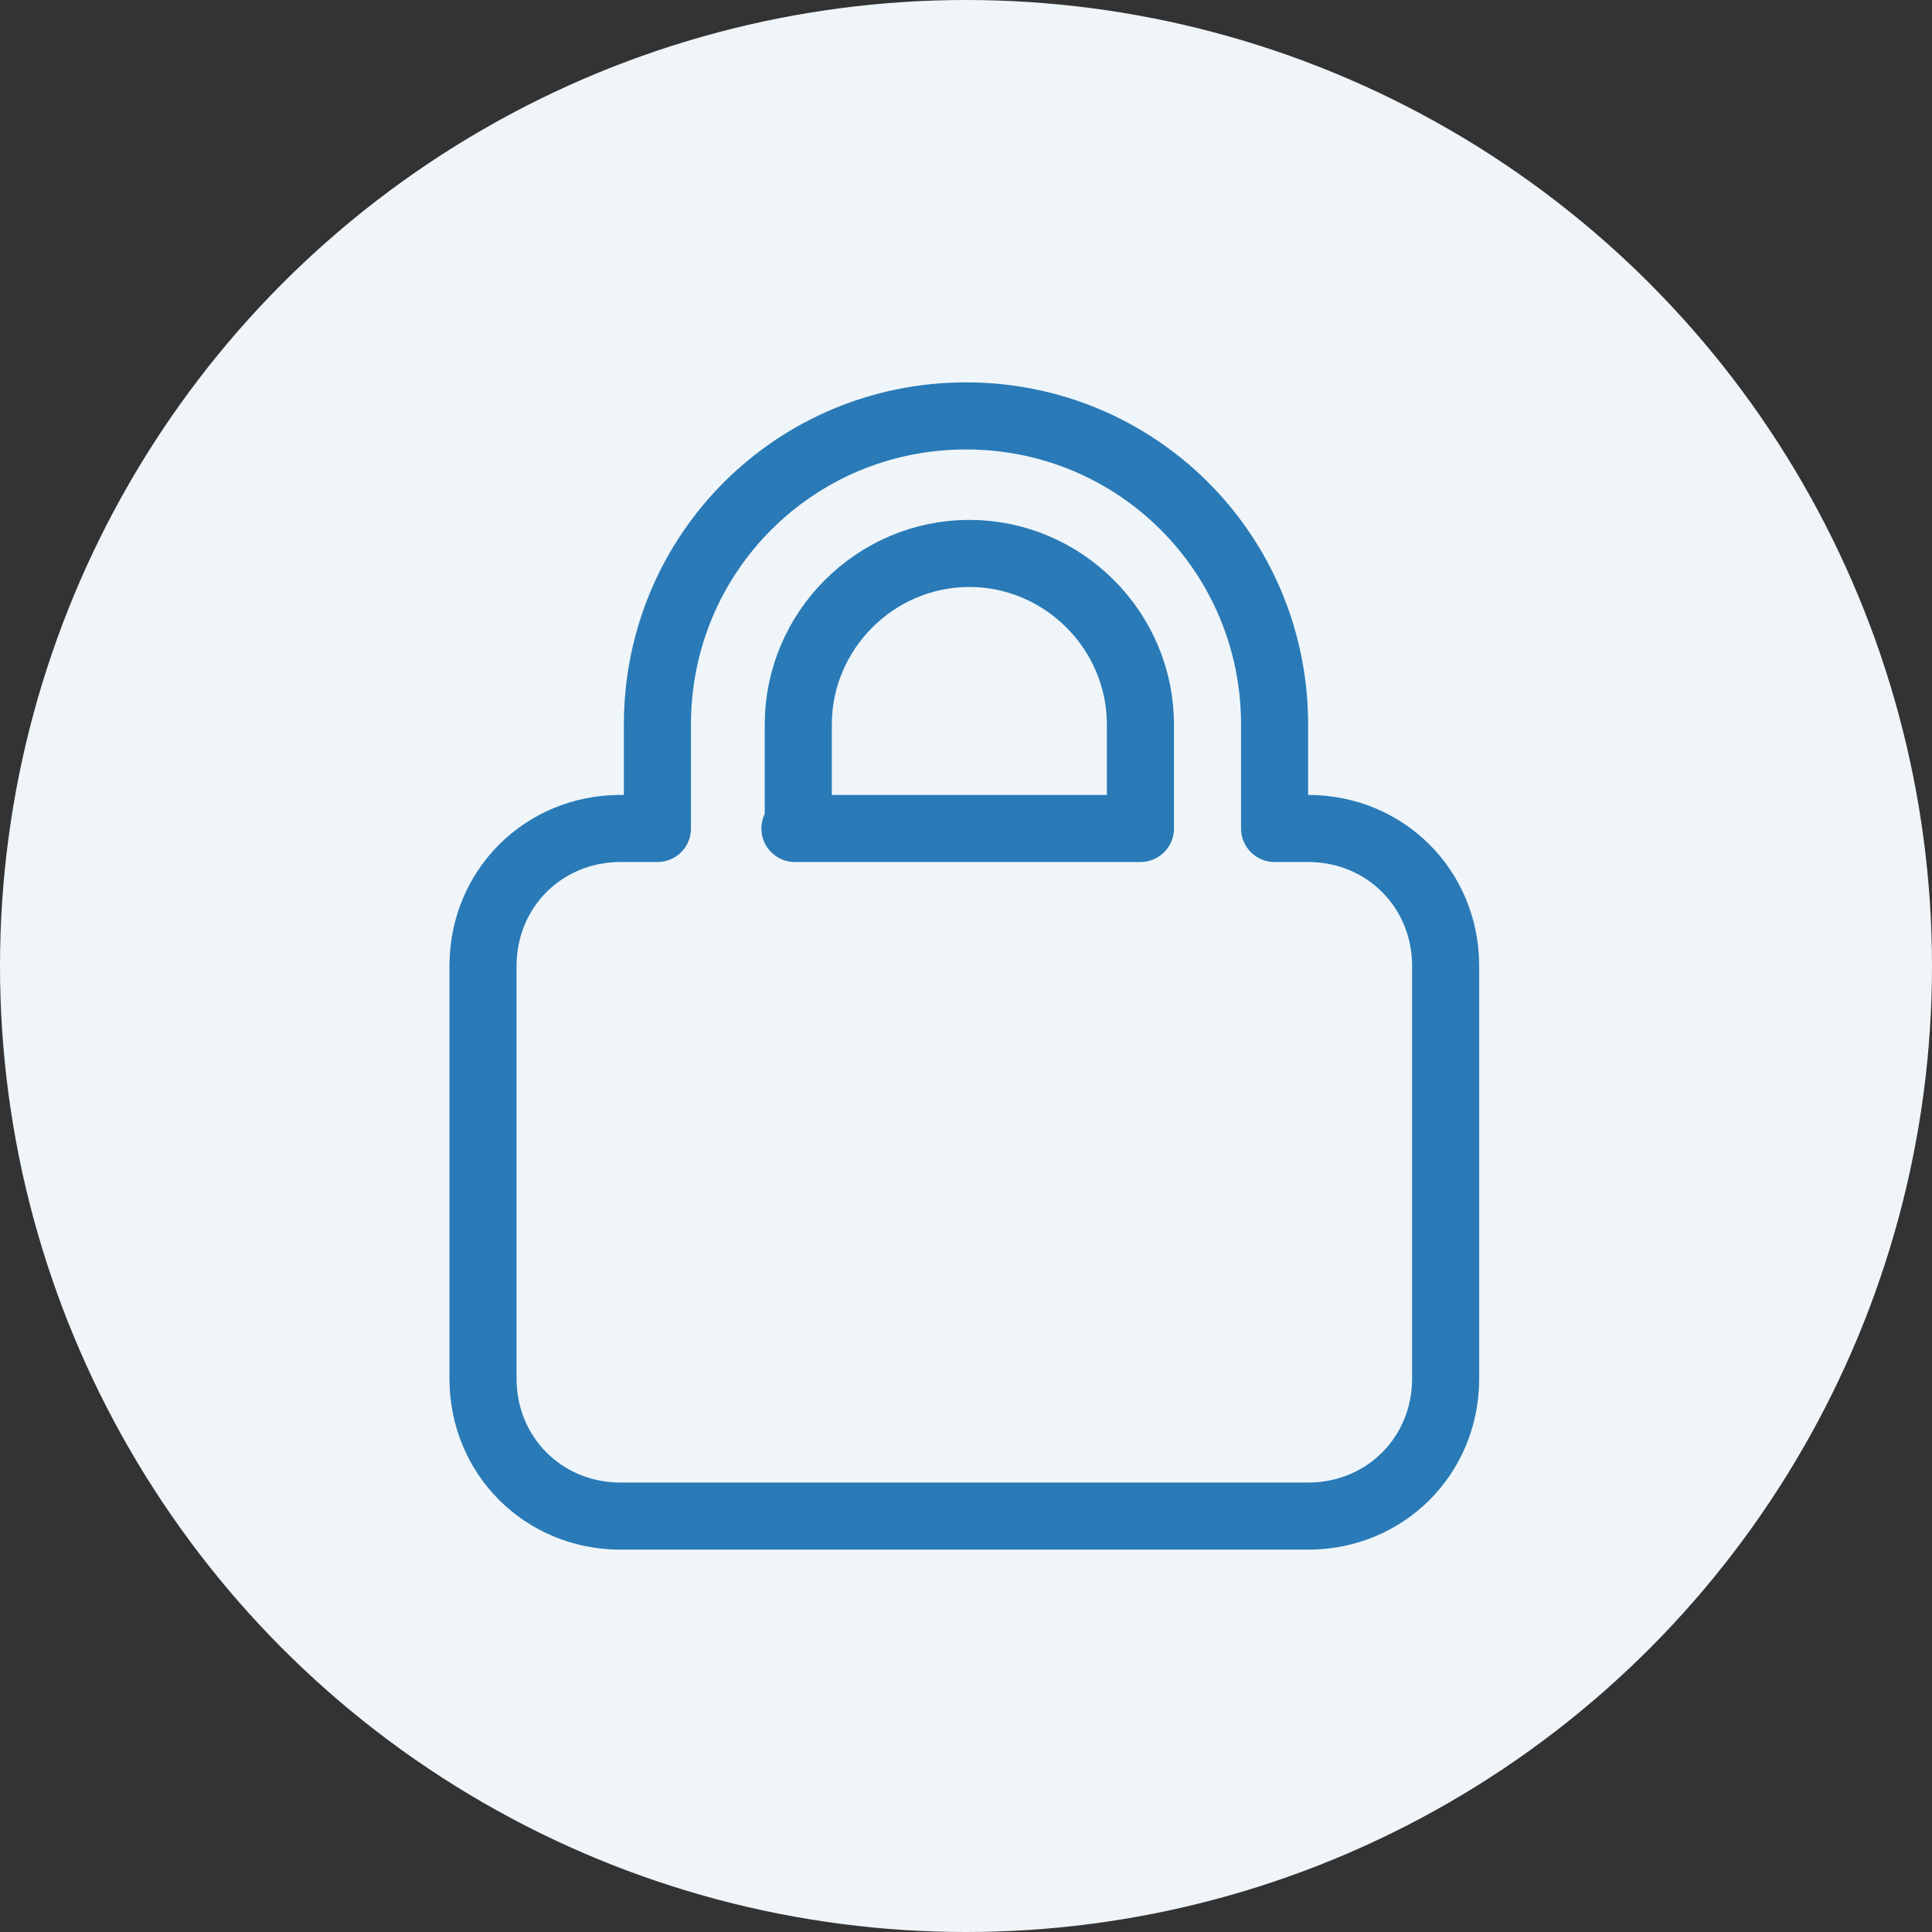 <svg viewBox="0 0 57.6 57.6" version="1.1" height=".8in" width=".8in" xmlns="http://www.w3.org/2000/svg">
  
  <rect x="0" y="0" width="57.6" height="57.6" fill="#333333" stroke="none"/>
  
  <defs>
    <style>
      .st0 {
        fill: none;
        stroke: #297ab7;
        stroke-linejoin: round;
        stroke-width: 2px;
      }

      .st1 {
        fill: #eff5f9;
      }

      .st2 {
        display: none;
      }
    </style>
  </defs>
  <g id="Layer_1">
    <circle r="28.8" cy="28.8" cx="28.8" class="st1" id="Ellipse_82"></circle>
  </g>
  <g class="st2" id="Layer_3">
    <path d="M45.3,16.4v18.5c0,2.3-1.9,4.1-4.1,4.1h-9.3l-8.1,6c-.5.4-1.2,0-1.2-.6v-5.4h-6.2c-2.3,0-4.1-1.9-4.1-4.1v-18.5c0-2.3,1.9-4.1,4.1-4.1h24.8c2.3,0,4.1,1.9,4.1,4.1Z" class="st0"></path>
  </g>
  <g id="Layer_2">
    <path d="M19.6,24.7v-3.1c0-5.1,4.1-9.2,9.2-9.2s9.2,4.1,9.2,9.2v3.1h1c2.3,0,4.1,1.8,4.1,4.1v12.3c0,2.3-1.8,4.1-4.1,4.1h-20.5c-2.3,0-4.1-1.8-4.1-4.1v-12.3c0-2.3,1.8-4.1,4.1-4.1h1ZM23.7,24.7h10.3v-3.1c0-2.8-2.3-5.1-5.1-5.1s-5.1,2.3-5.1,5.1v3.1Z" class="st0"></path>
  </g>
  <g class="st2" id="Layer_4">
    <g>
      <path d="M40.5,23.1c0,3-1.1,5.7-2.9,7.7-1.1,1.3-2.8,3.9-3.5,6.1,0,0,0,0,0,0h-10.7s0,0,0,0c-.7-2.2-2.4-4.8-3.5-6.1-1.8-2.1-2.9-4.8-2.9-7.7,0-6.1,4.9-11.7,11.7-11.7,6.5,0,11.8,5.2,11.8,11.7Z" class="st0"></path>
      <path d="M23.5,39.7h10.7v2.6c0,.4-.2.9-.4,1.2l-1.1,1.7c-.4.5-1.1,1-1.8,1h-4.1c-.6,0-1.4-.4-1.8-1l-1.1-1.7c-.2-.4-.4-.8-.4-1.2v-2.6Z" class="st0"></path>
    </g>
  </g>
</svg>